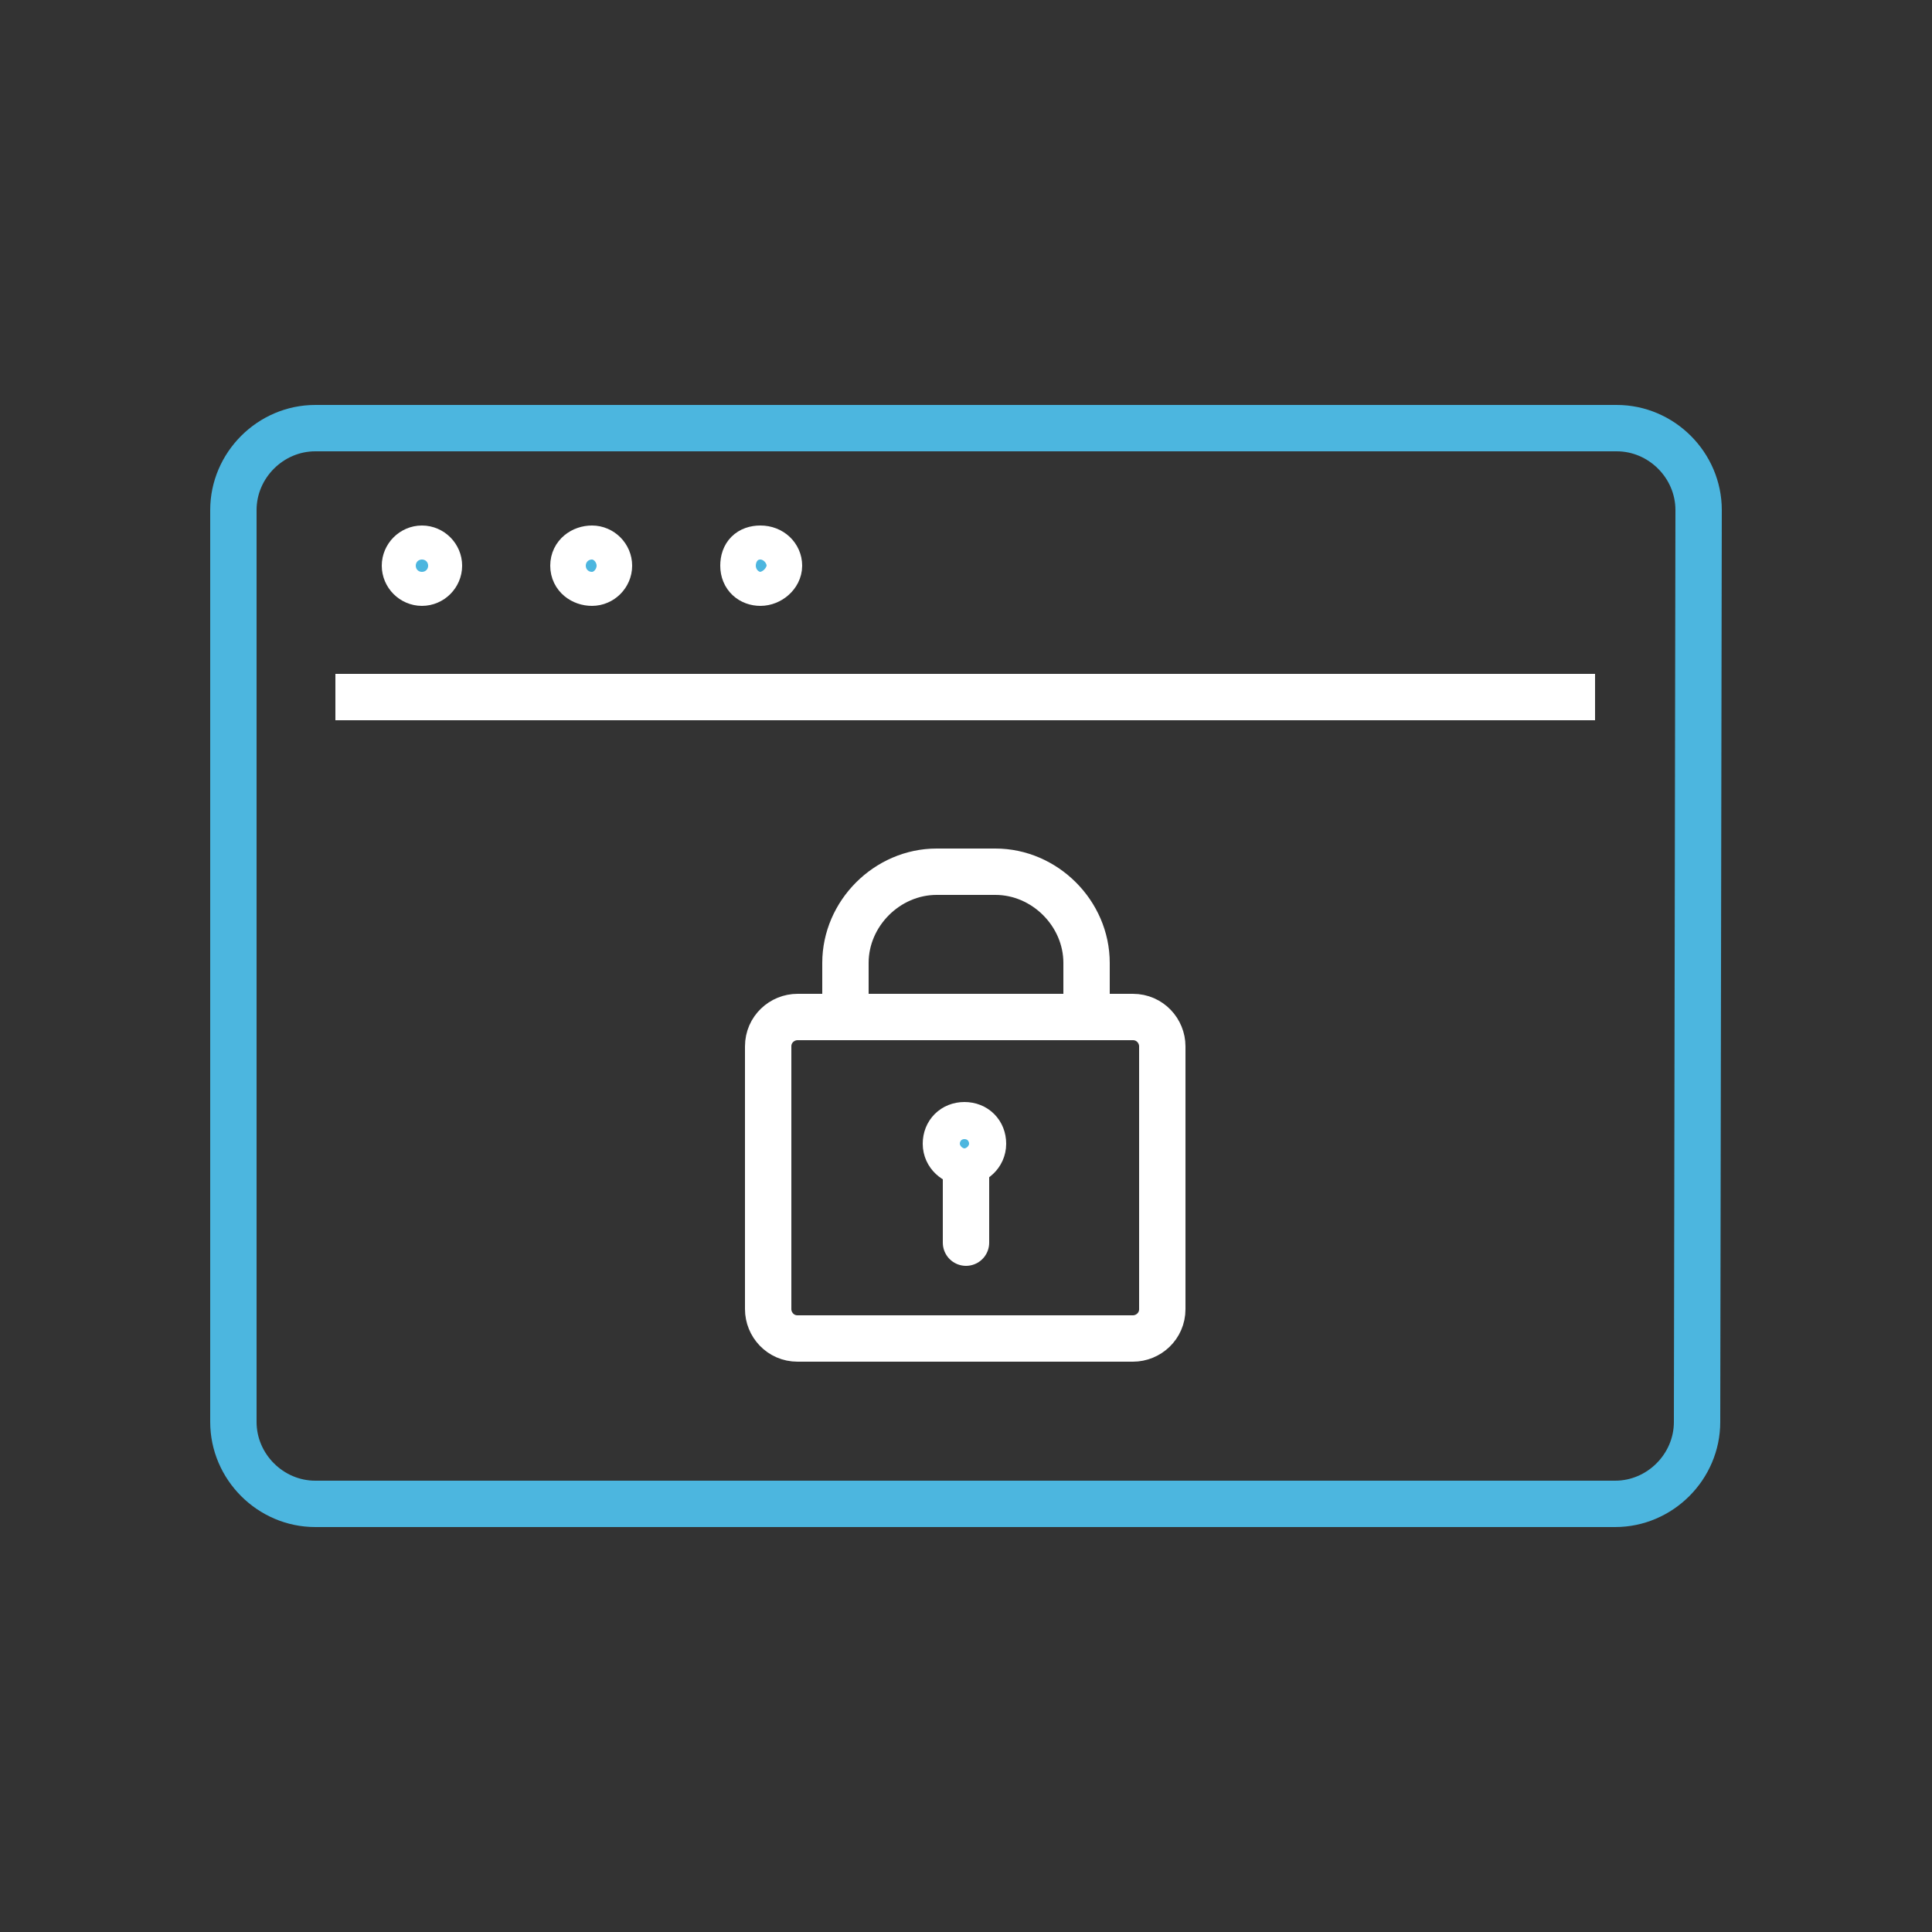 <?xml version="1.0" encoding="UTF-8"?><svg id="Ebene_1" xmlns="http://www.w3.org/2000/svg" viewBox="0 0 125 125"><rect x="0" y="0" width="125" height="125" fill="#333333" stroke="none"/><defs><style>.cls-1,.cls-2,.cls-3,.cls-4,.cls-5,.cls-6{stroke-width:3px;}.cls-1,.cls-2,.cls-3,.cls-4,.cls-6{fill:none;}.cls-1,.cls-2,.cls-3,.cls-5{stroke-miterlimit:10;}.cls-1,.cls-2,.cls-4,.cls-5,.cls-6{stroke:#fff;}.cls-1,.cls-6{stroke-linecap:round;}.cls-3{stroke:#4cb6df;}.cls-4,.cls-6{stroke-linejoin:round;}.cls-5{fill:#4cb6df;}</style></defs><g id="Ebene_1-2"><path class="cls-6" d="M75.2,84.7c0,1.1-.9,1.9-1.9,1.9h-21.7c-1.1,0-1.9-.9-1.9-1.9v-17c0-1.1,.9-1.9,1.9-1.9h21.7c1.1,0,1.9,.9,1.9,1.9v17h0Z"/><path class="cls-1" d="M62.5,74.3v6.1"/><path class="cls-2" d="M70.3,66.1v-3.8c0-3.2-2.7-5.9-5.9-5.9h-3.8c-3.2,0-5.9,2.7-5.9,5.9v3.8"/><path class="cls-4" d="M21.7,45.1H103.2"/><path class="cls-3" d="M109.8,92c0,2.9-2.4,5.3-5.3,5.3H20.4c-2.9,0-5.3-2.4-5.3-5.3V33c0-2.9,2.4-5.3,5.3-5.3H104.6c2.9,0,5.3,2.4,5.3,5.3l-.1,59h0Z"/><path class="cls-5" d="M27.3,37.7c.6,0,1.1-.5,1.1-1.1s-.5-1.1-1.1-1.1-1.1,.5-1.1,1.1,.5,1.1,1.1,1.1Z"/><path class="cls-5" d="M38.3,37.7c.6,0,1.1-.5,1.1-1.1s-.5-1.1-1.1-1.1-1.2,.4-1.2,1.1,.6,1.1,1.2,1.1Z"/><path class="cls-5" d="M49.2,37.7c.6,0,1.2-.5,1.2-1.1s-.5-1.1-1.2-1.1-1.1,.4-1.1,1.1,.5,1.1,1.1,1.1Z"/><path class="cls-5" d="M62.4,75.2c.6,0,1.2-.5,1.2-1.2s-.5-1.2-1.2-1.2-1.2,.5-1.2,1.2,.6,1.2,1.2,1.2Z"/></g></svg>